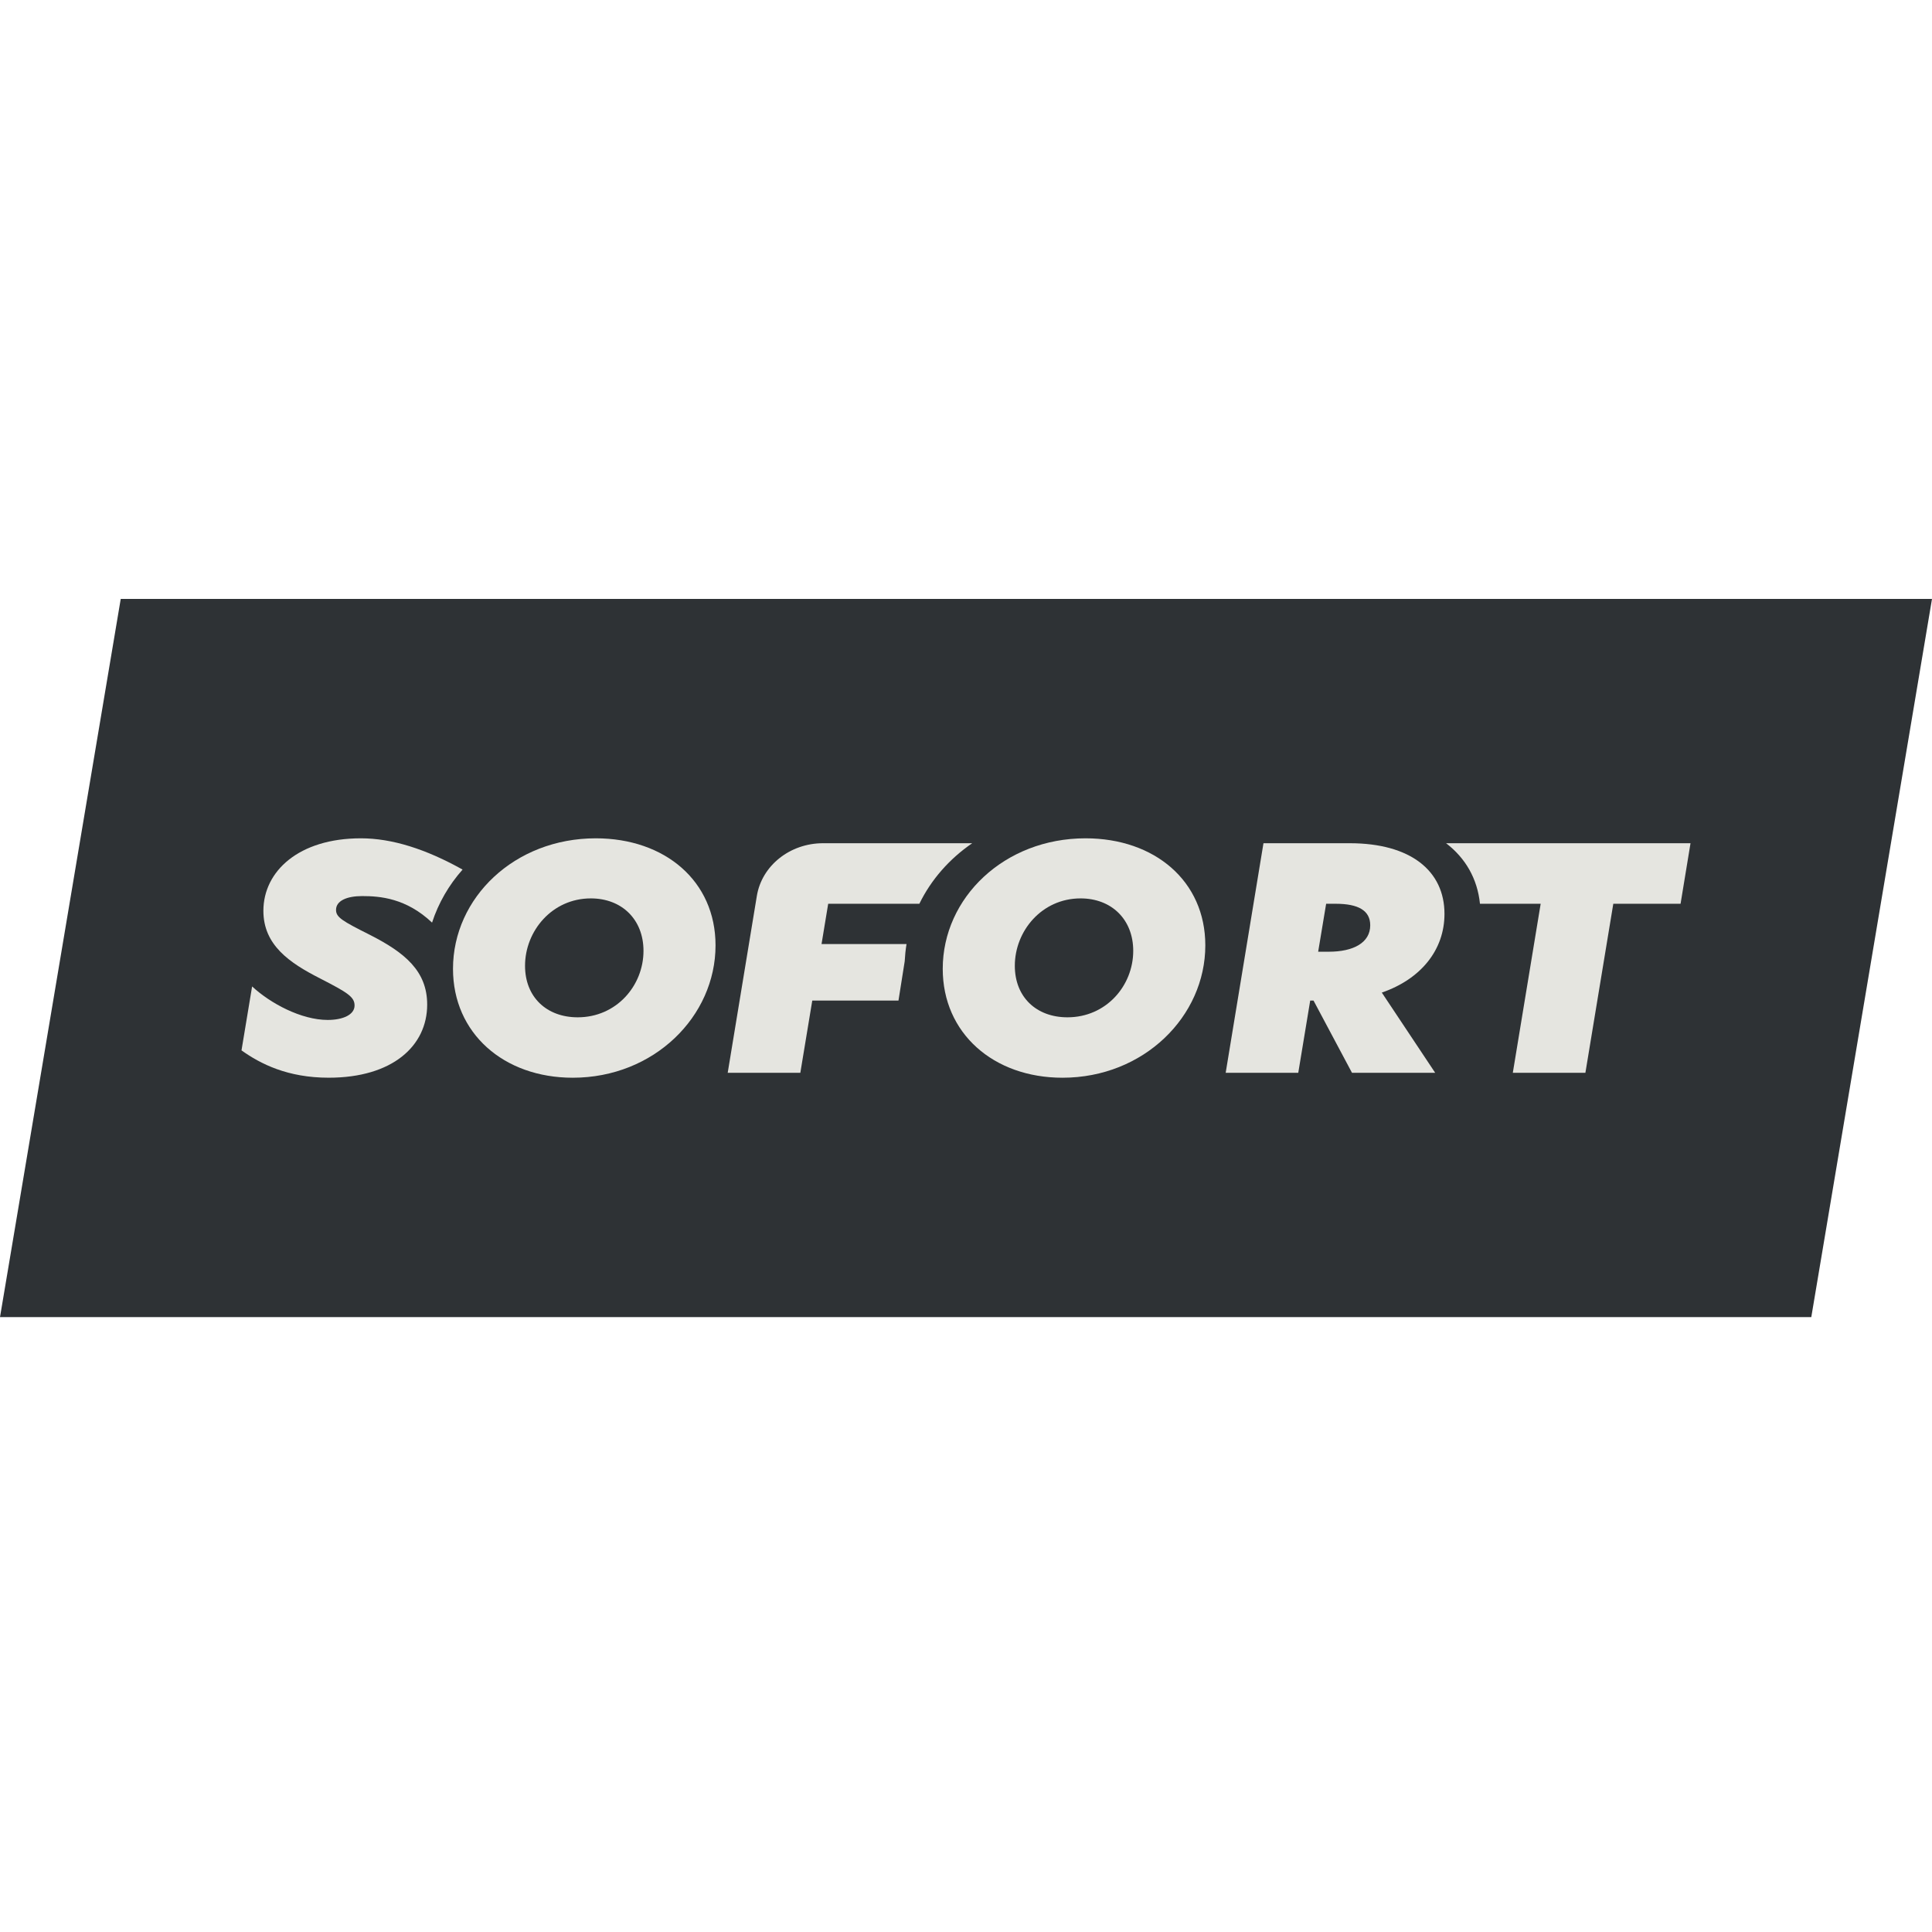 <svg width="100" height="100" viewBox="0 0 100 100" fill="none" xmlns="http://www.w3.org/2000/svg">
<rect width="100" height="100" fill="white"/>
<path fill-rule="evenodd" clip-rule="evenodd" d="M93.752 68.174H0L6.249 31H100L93.752 68.174Z" fill="#2E3235"/>
<path fill-rule="evenodd" clip-rule="evenodd" d="M29.901 52.656C28.3 52.656 27.176 51.615 27.176 49.989C27.176 48.19 28.574 46.501 30.582 46.501C32.183 46.501 33.307 47.59 33.307 49.216C33.307 51.016 31.91 52.656 29.901 52.656ZM30.838 43.391C26.631 43.391 23.447 46.469 23.447 50.147C23.447 53.477 26.069 55.783 29.645 55.783C33.852 55.783 37.036 52.609 37.036 48.931C37.036 45.601 34.414 43.391 30.838 43.391Z" fill="#E5E5E0"/>
<path fill-rule="evenodd" clip-rule="evenodd" d="M55.25 52.656C53.649 52.656 52.527 51.615 52.527 49.989C52.527 48.19 53.922 46.501 55.931 46.501C57.532 46.501 58.656 47.59 58.656 49.216C58.656 51.016 57.261 52.656 55.25 52.656ZM56.187 43.391C51.98 43.391 48.796 46.469 48.796 50.147C48.796 53.477 51.418 55.783 54.994 55.783C59.201 55.783 62.387 52.609 62.387 48.931C62.387 45.601 59.763 43.391 56.187 43.391Z" fill="#E5E5E0"/>
<path fill-rule="evenodd" clip-rule="evenodd" d="M68.777 49.261H68.228L68.641 46.779H69.139C70.305 46.779 70.923 47.129 70.923 47.892C70.923 48.799 70.047 49.261 68.777 49.261ZM74.766 47.304C74.766 45.077 73.017 43.645 69.86 43.645H65.397L63.441 55.528H67.198L67.816 51.79H67.988L69.979 55.528H74.285L71.522 51.376C73.549 50.676 74.766 49.165 74.766 47.304Z" fill="#E5E5E0"/>
<path fill-rule="evenodd" clip-rule="evenodd" d="M19.141 48.386C17.717 47.67 17.393 47.479 17.393 47.097C17.393 46.62 17.957 46.381 18.747 46.381C19.653 46.381 21.022 46.482 22.363 47.754C22.695 46.735 23.236 45.807 23.943 45.009C22.043 43.947 20.292 43.391 18.678 43.391C15.47 43.391 13.633 45.093 13.633 47.145C13.633 48.911 14.972 49.833 16.568 50.644C17.992 51.376 18.352 51.599 18.352 52.045C18.352 52.522 17.752 52.792 16.963 52.792C15.589 52.792 13.993 51.933 13.049 51.058L12.5 54.367C13.479 55.066 14.886 55.782 17.013 55.782C20.325 55.782 22.111 54.128 22.111 51.997C22.111 50.263 20.96 49.309 19.141 48.386Z" fill="#E5E5E0"/>
<path fill-rule="evenodd" clip-rule="evenodd" d="M46.922 48.863H42.523L42.867 46.779H47.586C48.197 45.526 49.142 44.454 50.322 43.645H42.6C40.887 43.645 39.432 44.805 39.174 46.374L37.666 55.528H41.425L42.043 51.79H46.505L46.827 49.758C46.843 49.454 46.874 49.156 46.922 48.863Z" fill="#E5E5E0"/>
<path fill-rule="evenodd" clip-rule="evenodd" d="M74.848 43.645C75.851 44.411 76.471 45.481 76.603 46.779H79.745L78.303 55.528H82.06L83.504 46.779H86.986L87.501 43.645H74.848Z" fill="#E5E5E0"/>
</svg>
